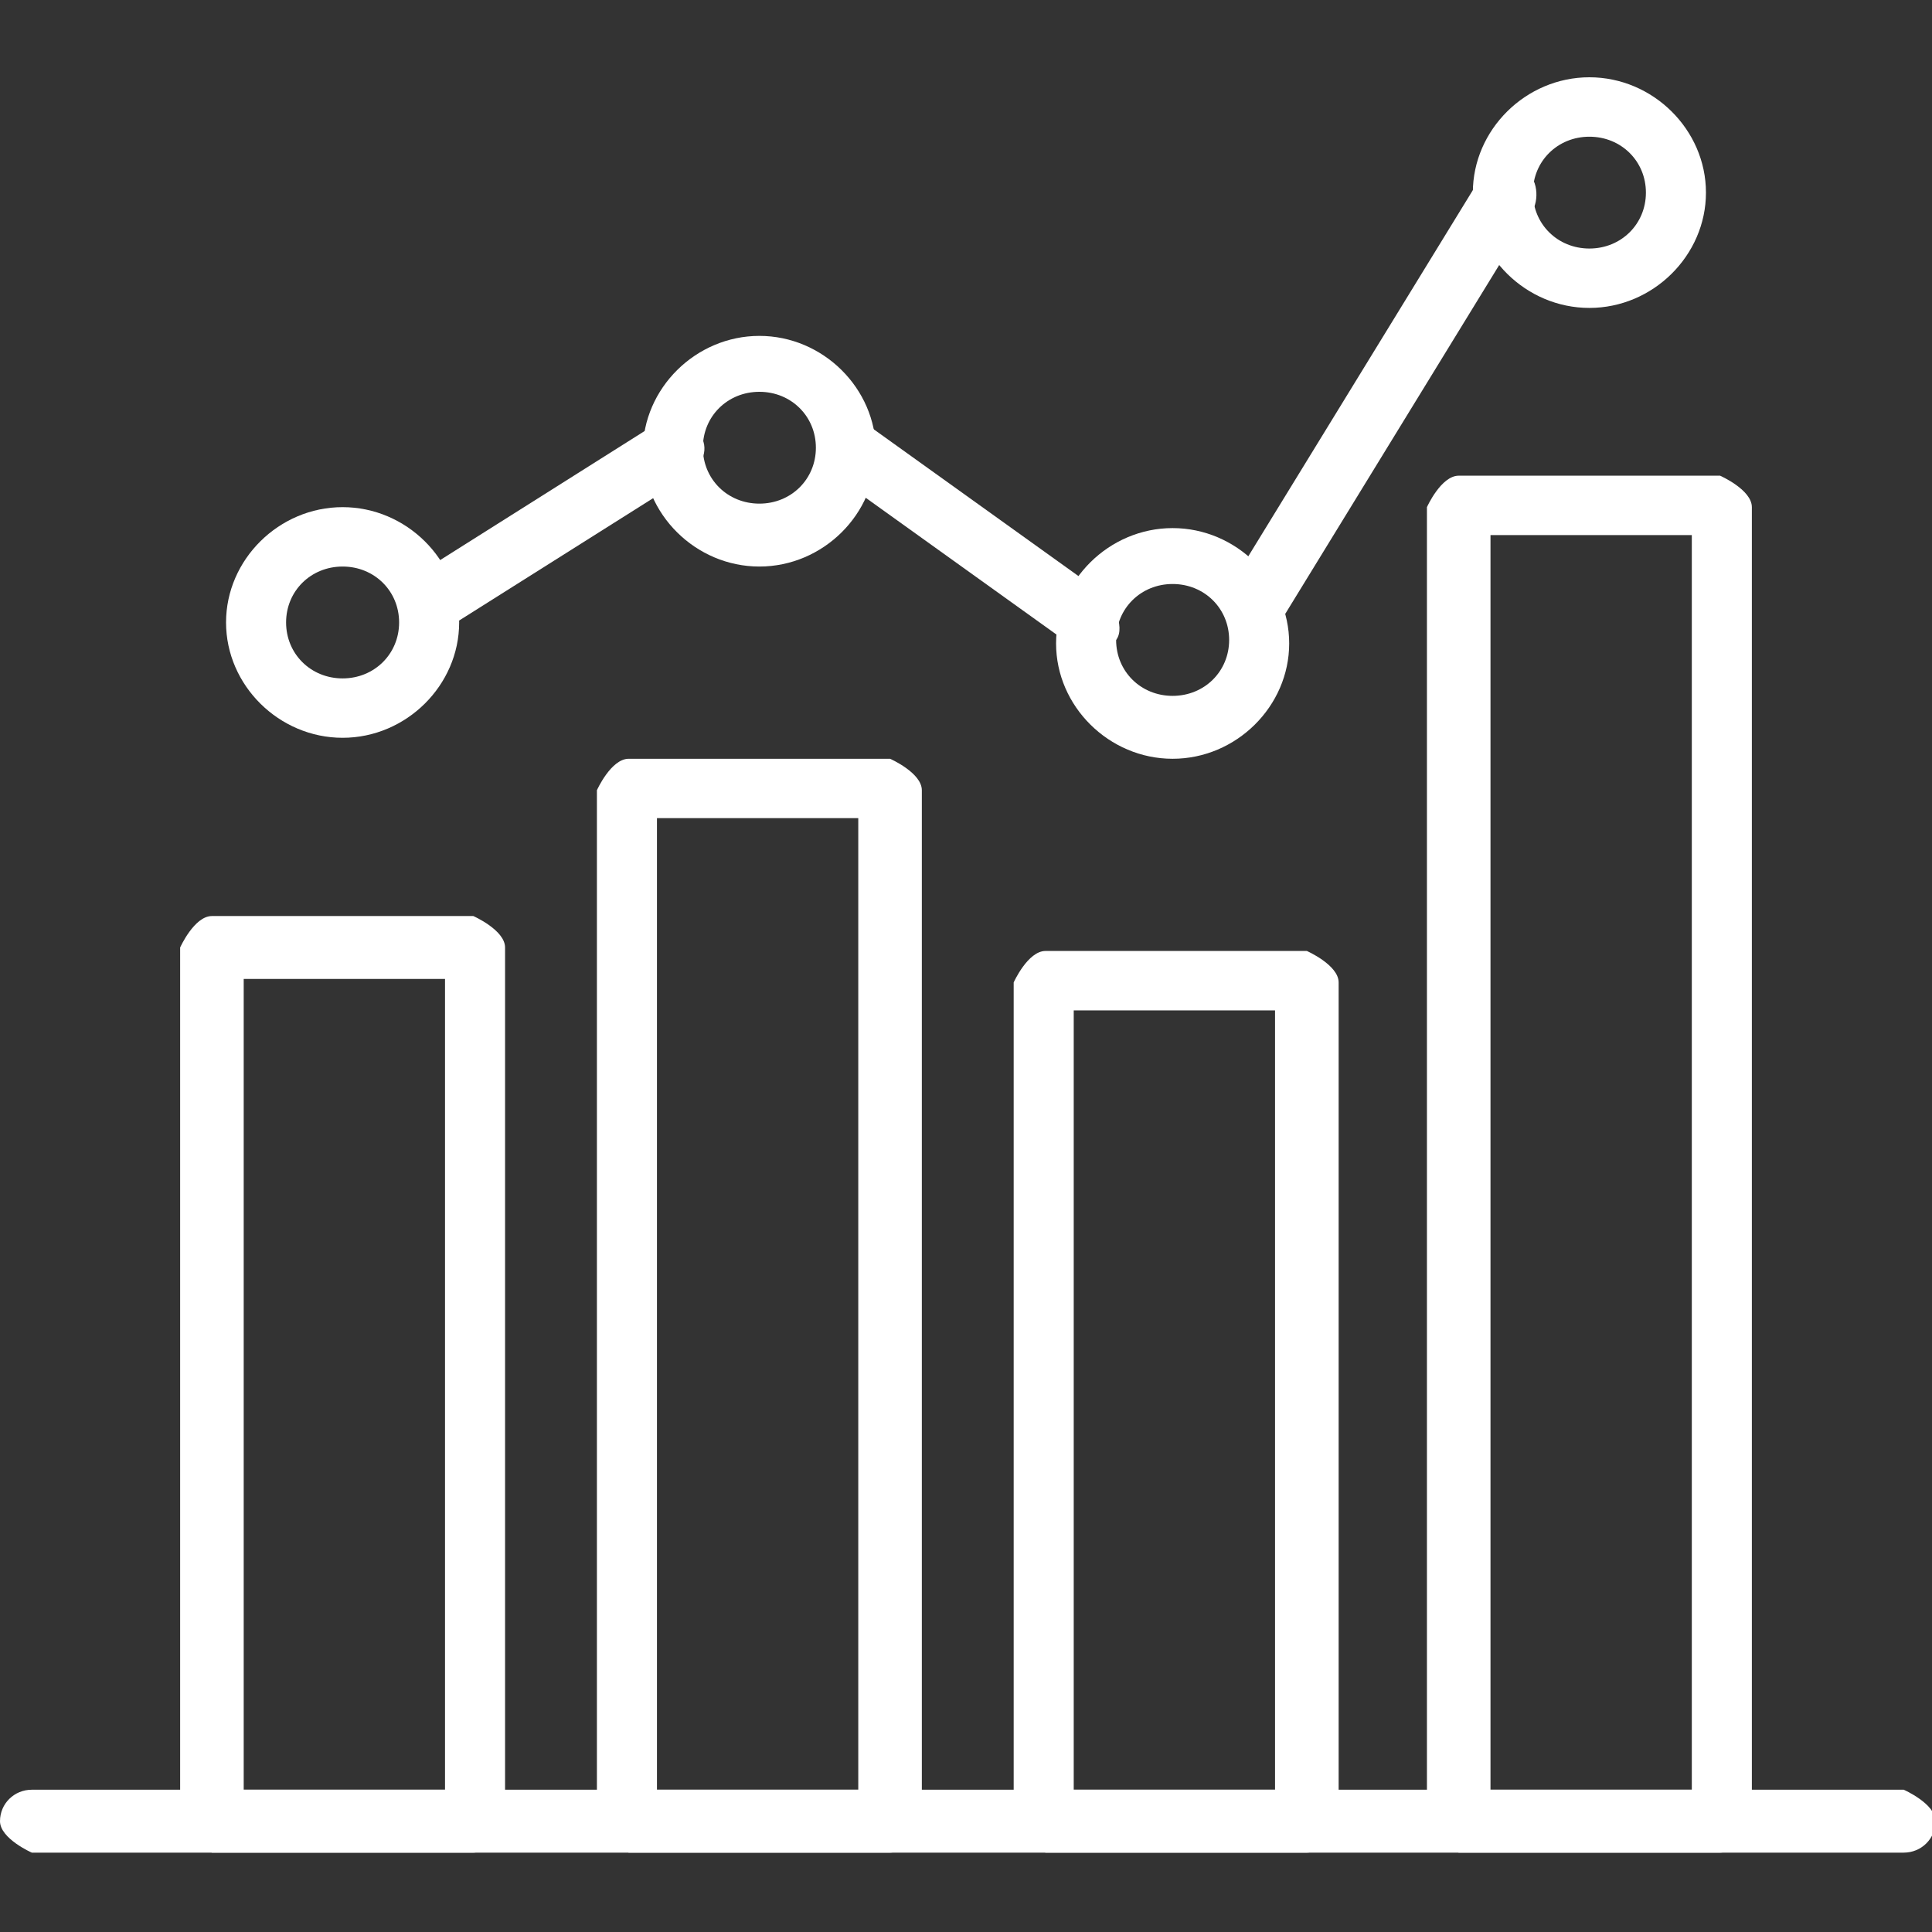 <svg width="50" height="50" viewBox="0 0 50 50" fill="none" xmlns="http://www.w3.org/2000/svg">
<rect x="0" y="0" width="50" height="50" fill="#333333" stroke="none"/>
<g clip-path="url(#clip0_72_110)">
<path d="M49.177 47.946H0.823C0.823 47.946 0 47.584 0 47.132C0 46.68 0.366 46.318 0.823 46.318H49.269C49.269 46.318 50.091 46.68 50.091 47.132C50.091 47.584 49.726 47.946 49.269 47.946H49.177Z" fill="white"/>
<path d="M12.249 47.946H5.484C5.484 47.946 4.662 47.584 4.662 47.132V24.521C4.662 24.521 5.027 23.707 5.484 23.707H12.249C12.249 23.707 13.071 24.069 13.071 24.521V47.132C13.071 47.132 12.706 47.946 12.249 47.946ZM6.307 46.318H11.517V25.335H6.307V46.318Z" fill="white"/>
<path d="M23.035 47.946H16.27C16.27 47.946 15.448 47.584 15.448 47.132V20.451C15.448 20.451 15.813 19.637 16.27 19.637H23.035C23.035 19.637 23.857 19.998 23.857 20.451V47.132C23.857 47.132 23.492 47.946 23.035 47.946ZM17.002 46.318H22.212V21.174H17.002V46.318Z" fill="white"/>
<path d="M33.821 47.946H27.057C27.057 47.946 26.234 47.584 26.234 47.132V25.425C26.234 25.425 26.6 24.611 27.057 24.611H33.821C33.821 24.611 34.644 24.973 34.644 25.425V47.132C34.644 47.132 34.278 47.946 33.821 47.946ZM27.788 46.318H32.998V26.149H27.788V46.318Z" fill="white"/>
<path d="M44.516 47.946H37.751C37.751 47.946 36.929 47.584 36.929 47.132V13.125C36.929 13.125 37.294 12.311 37.751 12.311H44.516C44.516 12.311 45.338 12.672 45.338 13.125V47.132C45.338 47.132 44.973 47.946 44.516 47.946ZM38.574 46.318H43.784V13.848H38.574V46.318Z" fill="white"/>
<path d="M8.867 19.094C7.221 19.094 5.85 17.737 5.85 16.109C5.85 14.481 7.221 13.125 8.867 13.125C10.512 13.125 11.883 14.481 11.883 16.109C11.883 17.737 10.512 19.094 8.867 19.094ZM8.867 14.662C8.044 14.662 7.404 15.295 7.404 16.109C7.404 16.923 8.044 17.557 8.867 17.557C9.689 17.557 10.329 16.923 10.329 16.109C10.329 15.295 9.689 14.662 8.867 14.662Z" fill="white"/>
<path d="M19.653 14.662C18.007 14.662 16.636 13.306 16.636 11.678C16.636 10.05 18.007 8.693 19.653 8.693C21.298 8.693 22.669 10.05 22.669 11.678C22.669 13.306 21.298 14.662 19.653 14.662ZM19.653 10.14C18.83 10.14 18.19 10.773 18.19 11.587C18.19 12.401 18.83 13.034 19.653 13.034C20.475 13.034 21.115 12.401 21.115 11.587C21.115 10.773 20.475 10.14 19.653 10.14Z" fill="white"/>
<path d="M30.347 19.637C28.702 19.637 27.331 18.28 27.331 16.652C27.331 15.024 28.702 13.667 30.347 13.667C31.993 13.667 33.364 15.024 33.364 16.652C33.364 18.28 31.993 19.637 30.347 19.637ZM30.347 15.114C29.525 15.114 28.885 15.748 28.885 16.562C28.885 17.376 29.525 18.009 30.347 18.009C31.17 18.009 31.81 17.376 31.81 16.562C31.81 15.748 31.17 15.114 30.347 15.114Z" fill="white"/>
<path d="M41.133 7.969C39.488 7.969 38.117 6.613 38.117 4.985C38.117 3.357 39.488 2 41.133 2C42.779 2 44.15 3.357 44.15 4.985C44.15 6.613 42.779 7.969 41.133 7.969ZM41.133 3.538C40.311 3.538 39.671 4.171 39.671 4.985C39.671 5.799 40.311 6.432 41.133 6.432C41.956 6.432 42.596 5.799 42.596 4.985C42.596 4.171 41.956 3.538 41.133 3.538Z" fill="white"/>
<path d="M11.06 16.381C11.06 16.381 10.512 16.29 10.421 16.019C10.146 15.657 10.329 15.205 10.695 14.934L17.002 10.954C17.002 10.954 17.825 10.864 18.099 11.225C18.373 11.587 18.19 12.039 17.825 12.311L11.517 16.29C11.517 16.29 11.243 16.381 11.06 16.381Z" fill="white"/>
<path d="M28.245 16.923C28.245 16.923 27.879 16.923 27.788 16.742L21.481 12.22C21.481 12.22 21.024 11.497 21.298 11.135C21.572 10.773 22.029 10.683 22.395 10.954L28.702 15.476C28.702 15.476 29.159 16.2 28.885 16.562C28.702 16.742 28.519 16.923 28.245 16.923Z" fill="white"/>
<path d="M32.45 16.381C32.45 16.381 32.175 16.381 32.084 16.29C31.718 16.109 31.627 15.567 31.81 15.205L38.3 4.623C38.3 4.623 39.031 4.171 39.397 4.352C39.762 4.532 39.854 5.075 39.671 5.437L33.181 16.019C33.181 16.019 32.815 16.381 32.541 16.381H32.45Z" fill="white"/>
</g>
<defs>
<clipPath id="clip0_72_110">
<rect width="50" height="45.946" fill="white" transform="translate(0 2)"/>
</clipPath>
</defs>
</svg>
